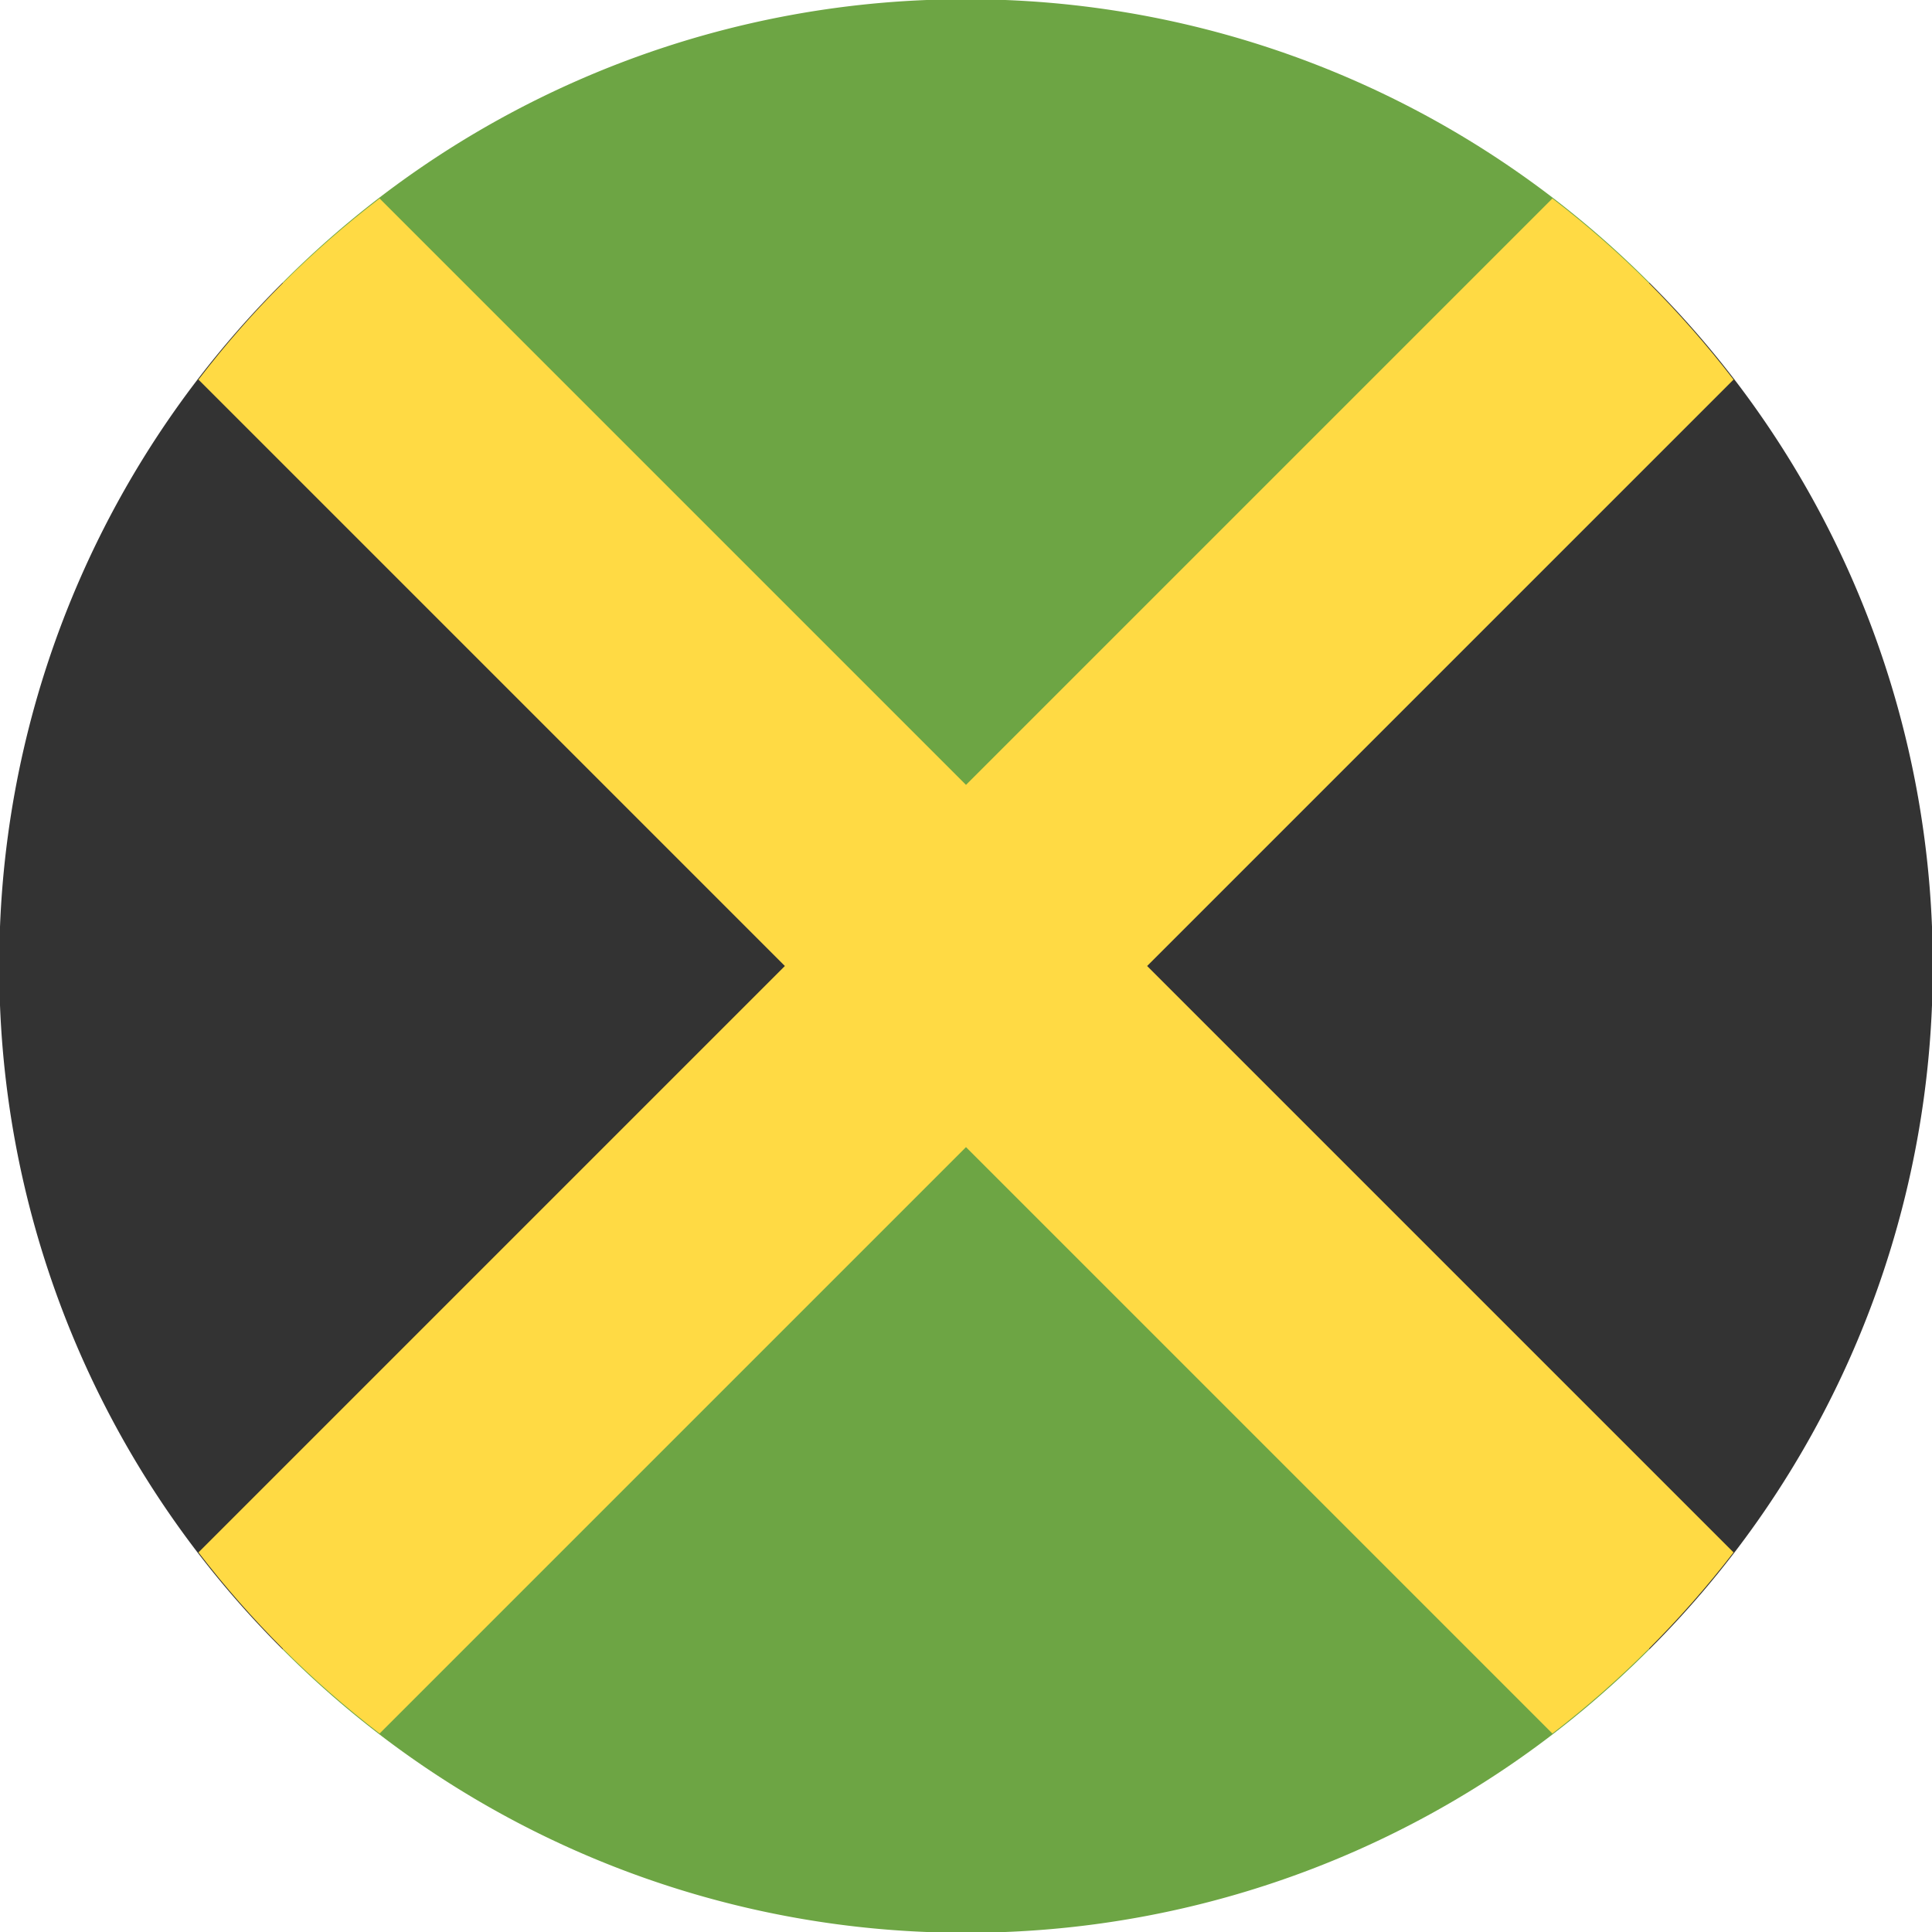 <?xml version="1.0" encoding="UTF-8"?> <svg xmlns="http://www.w3.org/2000/svg" width="512" height="512" fill="none"><path fill="#333" d="M0 245.6A255 255 0 0 1 74.9 74.9L256 256 74.9 437.1A255 255 0 0 1 0 266.4z"></path><path fill="#6DA544" d="M266.4 0a255 255 0 0 1 170.7 74.9L256 256 74.9 74.9A255 255 0 0 1 245.6 0z"></path><path fill="#333" d="M512 266.4a255 255 0 0 1-74.9 170.7L256 256 437.1 74.9A255 255 0 0 1 512 245.6z"></path><path fill="#6DA544" d="M245.6 512a255 255 0 0 1-170.7-74.9L256 256l181.1 181.1A255 255 0 0 1 266.4 512z"></path><path fill="#FFDA44" d="M459.4 100.6 304 256l155.4 155.4q-20.9 27.1-48 48L256 304 100.6 459.4q-27.2-20.9-48-48L208 256 52.6 100.6q20.8-27.2 48-48L256 208 411.4 52.6q27.1 20.8 48 48"></path></svg> 